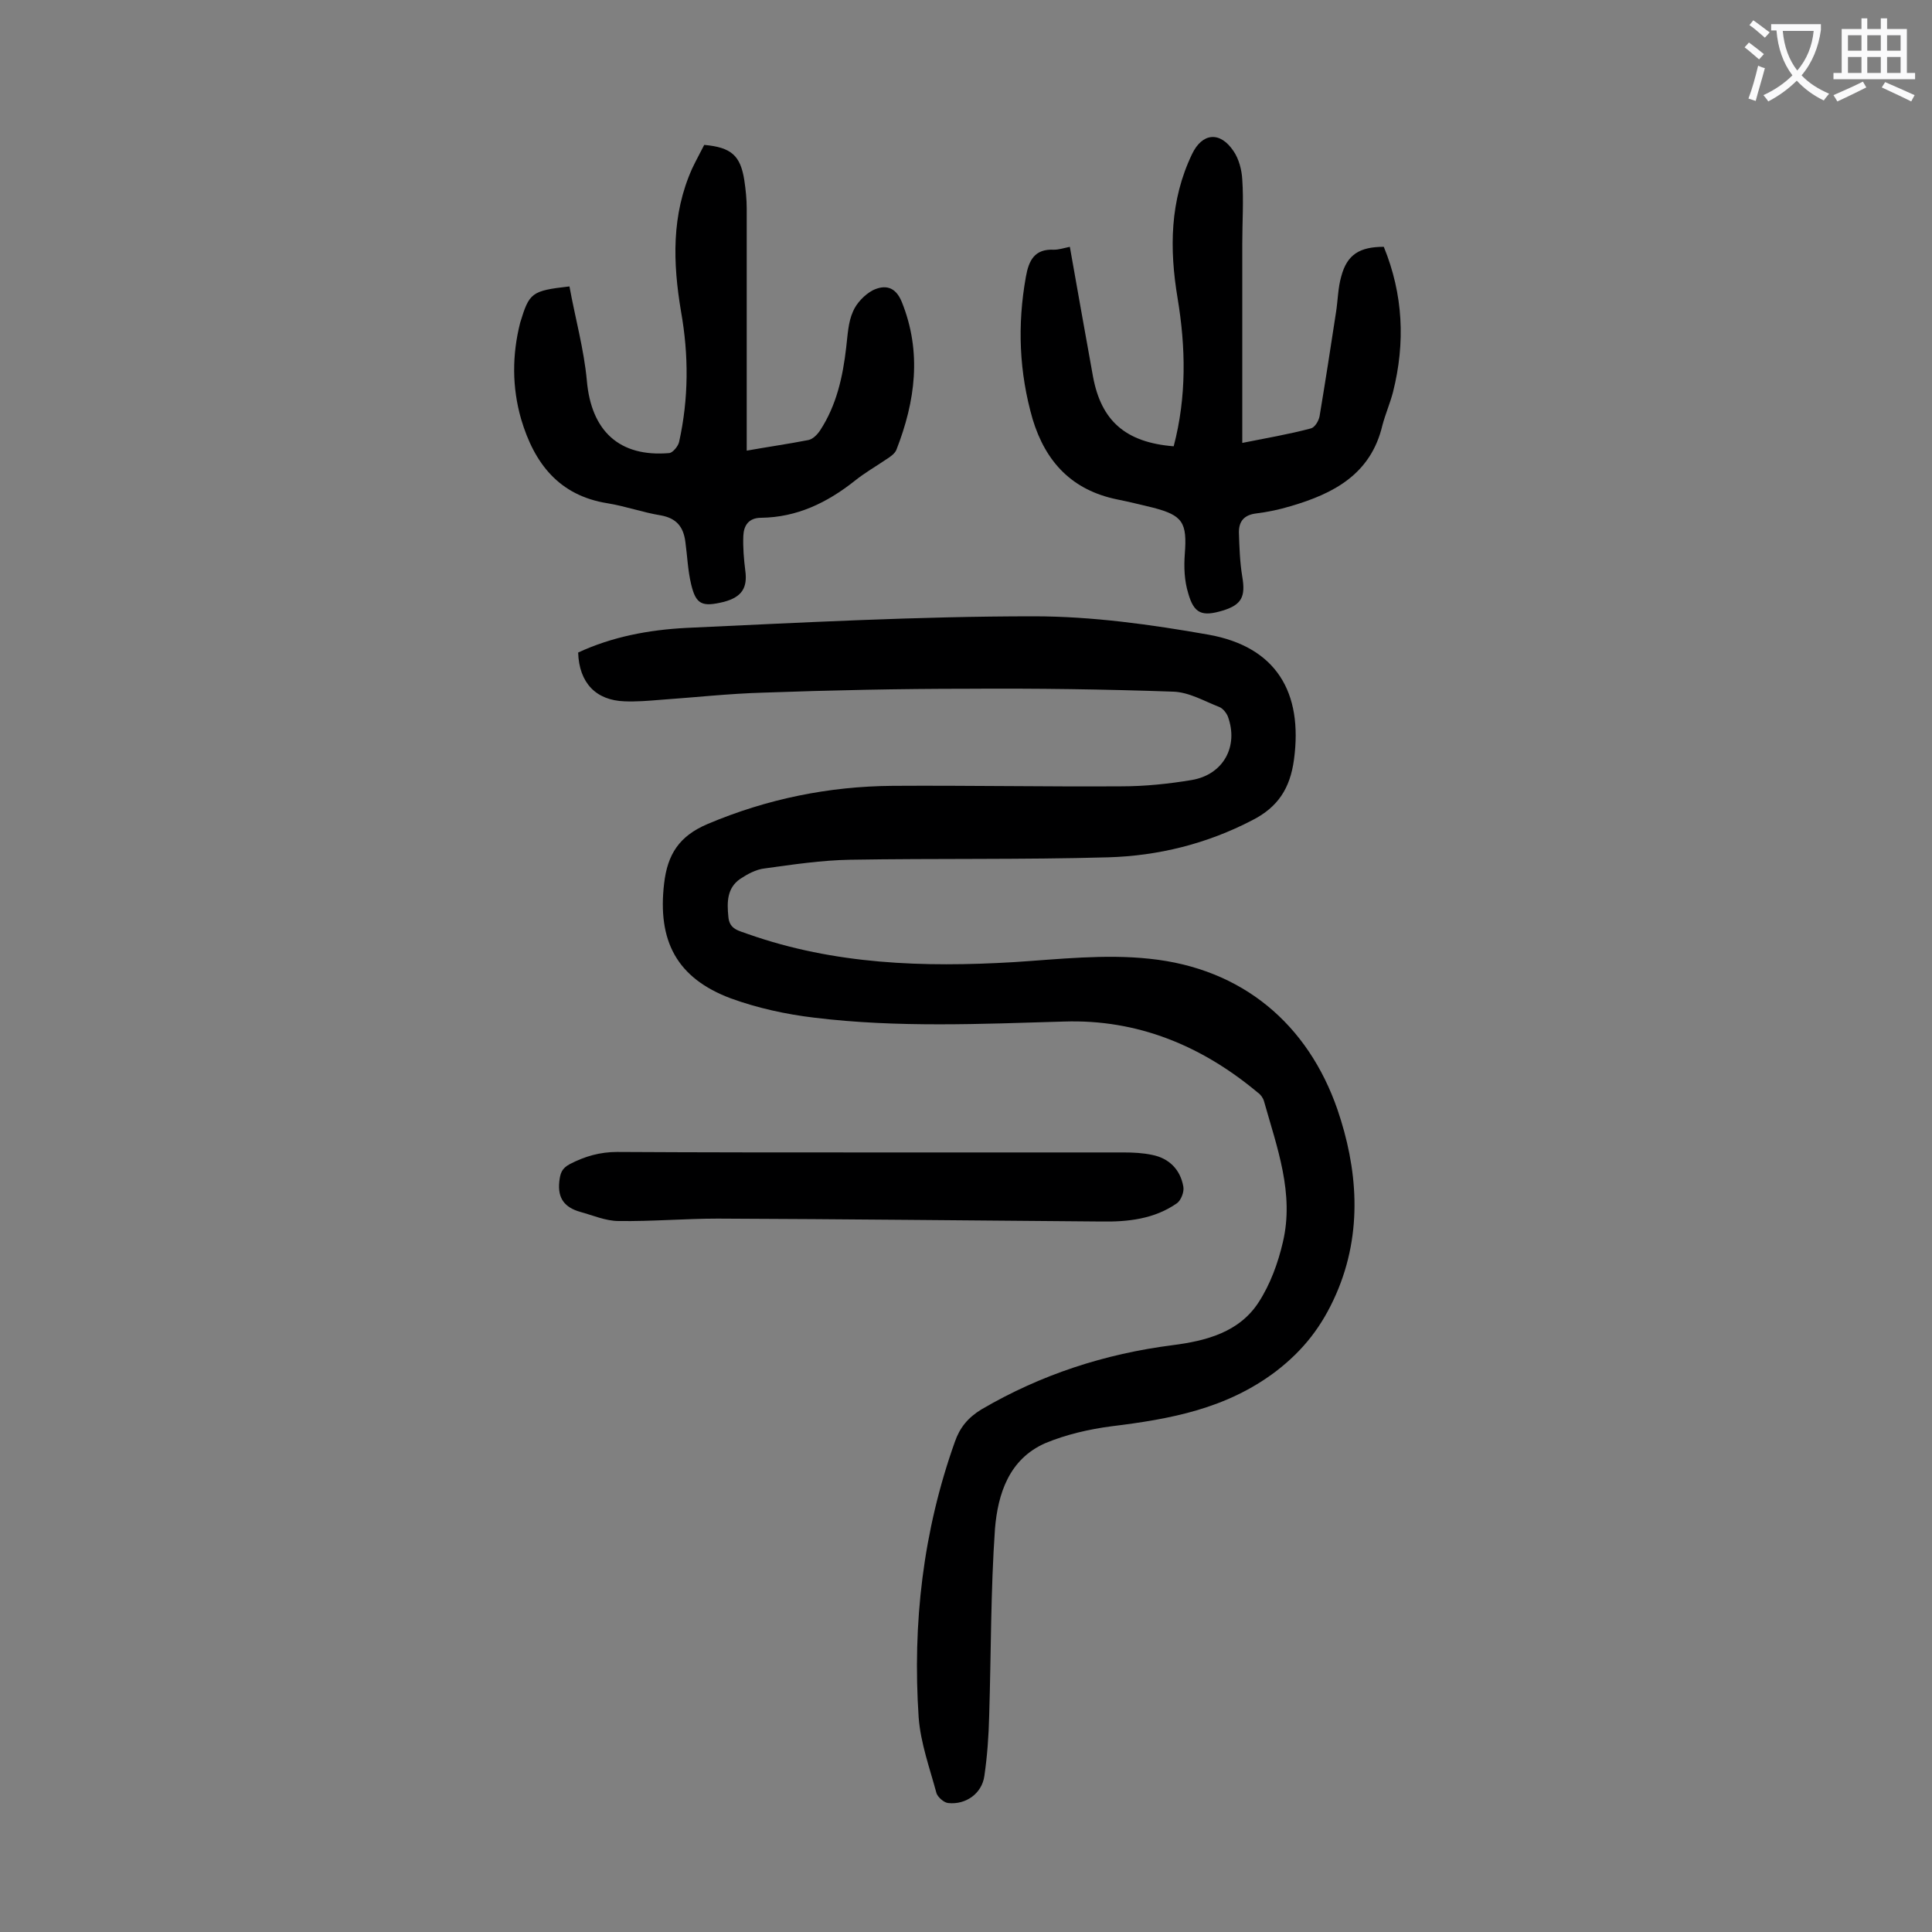 <svg enable-background="new 0 0 400 400" viewBox="0 0 400 400" xmlns="http://www.w3.org/2000/svg"><rect x="0" y="0" width="400" height="400" fill="#808080" stroke="none"/><g fill="#000001"><path d="m119.7 135.1c7.1-3.3 14.7-4.7 22.4-5.1 23.9-1.1 47.9-2.4 71.9-2.4 12.1 0 24.3 1.7 36.2 3.8 14 2.5 19.6 11.9 17.7 25.9-.8 5.9-3.3 9.8-8.6 12.5-9.4 4.9-19.5 7.4-29.9 7.7-17.8.5-35.6.2-53.4.5-5.9.1-11.9 1-17.7 1.8-1.8.2-3.6 1.2-5.1 2.2-2.7 1.9-2.7 4.8-2.4 7.8.2 2.7 2.3 2.9 4.1 3.6 17.9 6.3 36.3 6.9 55 5.8 9.3-.6 18.8-1.7 28.1-.7 19.3 2 32.8 13.6 38.9 31.2 4.1 12 5.4 25.3-.3 38.3-2.9 6.6-6.7 11.5-12.4 15.9-10.3 7.8-21.9 9.9-34.1 11.4-4.6.6-9.4 1.7-13.7 3.5-7.5 3.3-9.8 10.5-10.4 17.7-.9 12.9-.8 25.8-1.2 38.7-.1 4.2-.4 8.4-1 12.5-.5 3.6-3.8 6-7.5 5.6-.9-.1-2.1-1.2-2.4-2-1.4-5.2-3.3-10.4-3.7-15.7-1.3-19.5.9-38.6 7.5-57.1 1-2.9 2.7-5 5.5-6.7 12.3-7.2 25.5-11.5 39.6-13.3 7-.9 13.8-2.7 17.8-8.9 2.4-3.7 4-8.1 5-12.4 2.4-10.1-1.2-19.6-3.9-29.2-.2-.7-.7-1.4-1.3-1.8-11.6-9.7-24.9-15.2-40.1-14.7-17.2.5-34.5 1.3-51.7-.8-5.9-.7-11.8-2-17.3-4-11.2-4.2-15.2-11.9-13.8-23.8.7-6 3.1-9.8 9-12.3 12.3-5.2 25.1-7.8 38.3-7.9 15.8-.1 31.6.2 47.4.1 4.8 0 9.7-.5 14.5-1.3 6.6-1.1 9.8-7 7.5-13.2-.3-.7-1-1.6-1.7-1.9-3.1-1.2-6.3-3.1-9.6-3.2-14.2-.5-28.5-.7-42.7-.6-14 0-28.1.3-42.1.8-7.2.2-14.3 1-21.5 1.5-2.4.2-4.9.4-7.3.3-5.9-.2-9.4-3.8-9.6-10.1z"/><path d="m243 92.4c2.7-10.3 2.5-20.5.8-30.7s-1.6-20.2 3-29.8c2.1-4.4 5.8-4.8 8.6-.6 1.1 1.6 1.7 3.9 1.8 5.9.3 4.4 0 8.8 0 13.3v37.2 4c5-1 9.7-1.8 14.2-3 .8-.2 1.6-1.5 1.8-2.5 1.2-7.2 2.3-14.3 3.4-21.5.4-2.5.4-5.1 1.1-7.5 1.2-4.5 3.8-6.1 8.8-6.1 4 9.8 4.5 19.8 1.9 30.1-.6 2.3-1.6 4.6-2.2 6.9-2.4 10.1-10.1 14.1-19 16.7-2.3.7-4.7 1.2-7.1 1.5-2.5.3-3.6 1.6-3.6 3.9.1 3.1.2 6.2.7 9.2.7 4.1-.1 5.8-4 7-4.3 1.3-6 .7-7.2-3.6-.8-2.6-.9-5.4-.7-8.1.5-6.5-.4-8-6.6-9.6-2.5-.6-4.9-1.2-7.4-1.7-9.3-1.9-14.8-7.7-17.5-16.6-2.8-9.7-3.2-19.5-1.4-29.5.6-3.4 1.8-5.8 5.8-5.6 1 0 1.9-.3 3.3-.6 1.6 9.1 3.2 18 4.8 26.9 1.7 9.1 6.7 13.6 16.7 14.4z"/><path d="m117.9 59.3c1.2 6.6 3 13 3.6 19.5.9 10.4 6.7 15.9 17.1 15 .7-.1 1.8-1.4 2-2.3 2-9 2-18 .4-27-1.7-10.1-2-20 2.3-29.6.8-1.7 1.7-3.3 2.5-4.9 5.6.5 7.5 2.2 8.3 7.3.3 2 .5 4 .5 5.9v46.1 4c4.5-.8 8.7-1.4 12.8-2.2.9-.2 1.8-1.1 2.4-2 3.4-5.2 4.7-11.1 5.4-17.2.3-2.5.4-5.2 1.4-7.4.7-1.7 2.4-3.5 4.1-4.4 2.5-1.2 4.7-.8 6 2.4 4.2 10.4 2.8 20.6-1.1 30.6-.3.8-1.3 1.5-2.1 2-2.2 1.5-4.5 2.8-6.6 4.5-5.7 4.5-11.9 7.5-19.3 7.6-2.6 0-3.6 1.6-3.7 3.7-.1 2.4.1 4.8.4 7.2.5 3.6-.7 5.5-4.4 6.5-4.5 1.1-5.8.6-6.8-3.6-.7-2.9-.8-5.9-1.2-8.8-.4-3.1-1.8-4.9-5.1-5.5-3.7-.6-7.3-1.9-11-2.5-10.1-1.6-15.2-8.3-17.9-17.4-1.9-6.6-1.9-13.3-.2-20 1.9-6.2 2.3-6.6 10.2-7.5z"/><path d="m180.2 238.6h52.4c2 0 4 .1 5.9.5 3.6.7 5.9 3.1 6.5 6.6.2 1.1-.5 2.8-1.3 3.4-4.7 3.3-10.2 3.9-15.8 3.8-26.4-.2-52.8-.5-79.3-.6-6.8 0-13.7.6-20.5.5-2.7 0-5.4-1.2-8-1.9-3.1-.9-4.7-2.7-4.3-6.3.2-1.7.5-2.7 2.2-3.6 3.1-1.6 6.2-2.5 9.8-2.5 17.5.1 35 .1 52.4.1 0 .1 0 .1 0 0z"/></g><path d="m362.1 8.8c1.1.8 2.1 1.6 3.1 2.4l-1 1.1c-1.3-1.1-2.3-2-3-2.5zm1.9 4.8c.5.2.9.4 1.4.5-.6 2.3-1.3 4.5-1.9 6.8l-1.5-.5c.8-2.1 1.4-4.3 2-6.8zm-1-9.4c1.3.9 2.4 1.8 3.4 2.5l-1 1.1c-1.4-1.2-2.4-2.1-3.2-2.6zm3.7 2.2v-1.4h10.3v1.2c-.5 3.6-1.8 6.8-4 9.4 1.5 1.6 3.4 2.8 5.7 3.8-.3.4-.7.8-1.1 1.4-2.3-1.1-4.1-2.5-5.6-4.1-1.6 1.6-3.6 3.1-5.9 4.3-.3-.5-.7-.9-1-1.3 2.4-1.1 4.4-2.5 6-4.1-1.9-2.5-3-5.6-3.3-9.3h-1.1zm8.8 0h-6.4c.3 3.3 1.3 6 3 8.2 2-2.3 3.1-5.1 3.4-8.2z" fill="#fafafb"/><path d="m385.3 3.8h1.3v2.2h2.8v-2.2h1.3v2.2h4.1v9.1h1.7v1.3h-16.9v-1.3h1.7v-9.1h4.1v-2.2zm.4 13.1.7 1.2c-1.8.9-3.8 1.9-6 2.9-.2-.4-.5-.8-.8-1.3 2.3-1 4.3-1.9 6.1-2.8zm-3.1-6.4h2.8v-3.2h-2.8zm0 4.6h2.8v-3.3h-2.8zm4-4.6h2.8v-3.2h-2.8zm0 4.6h2.8v-3.3h-2.8zm3.7 1.9c2.1.9 4.1 1.8 6.1 2.7l-.7 1.3c-2.2-1.1-4.2-2-6.1-2.9zm3.2-9.7h-2.8v3.2h2.8zm-2.8 7.8h2.8v-3.3h-2.8z" fill="#fafafb"/></svg>